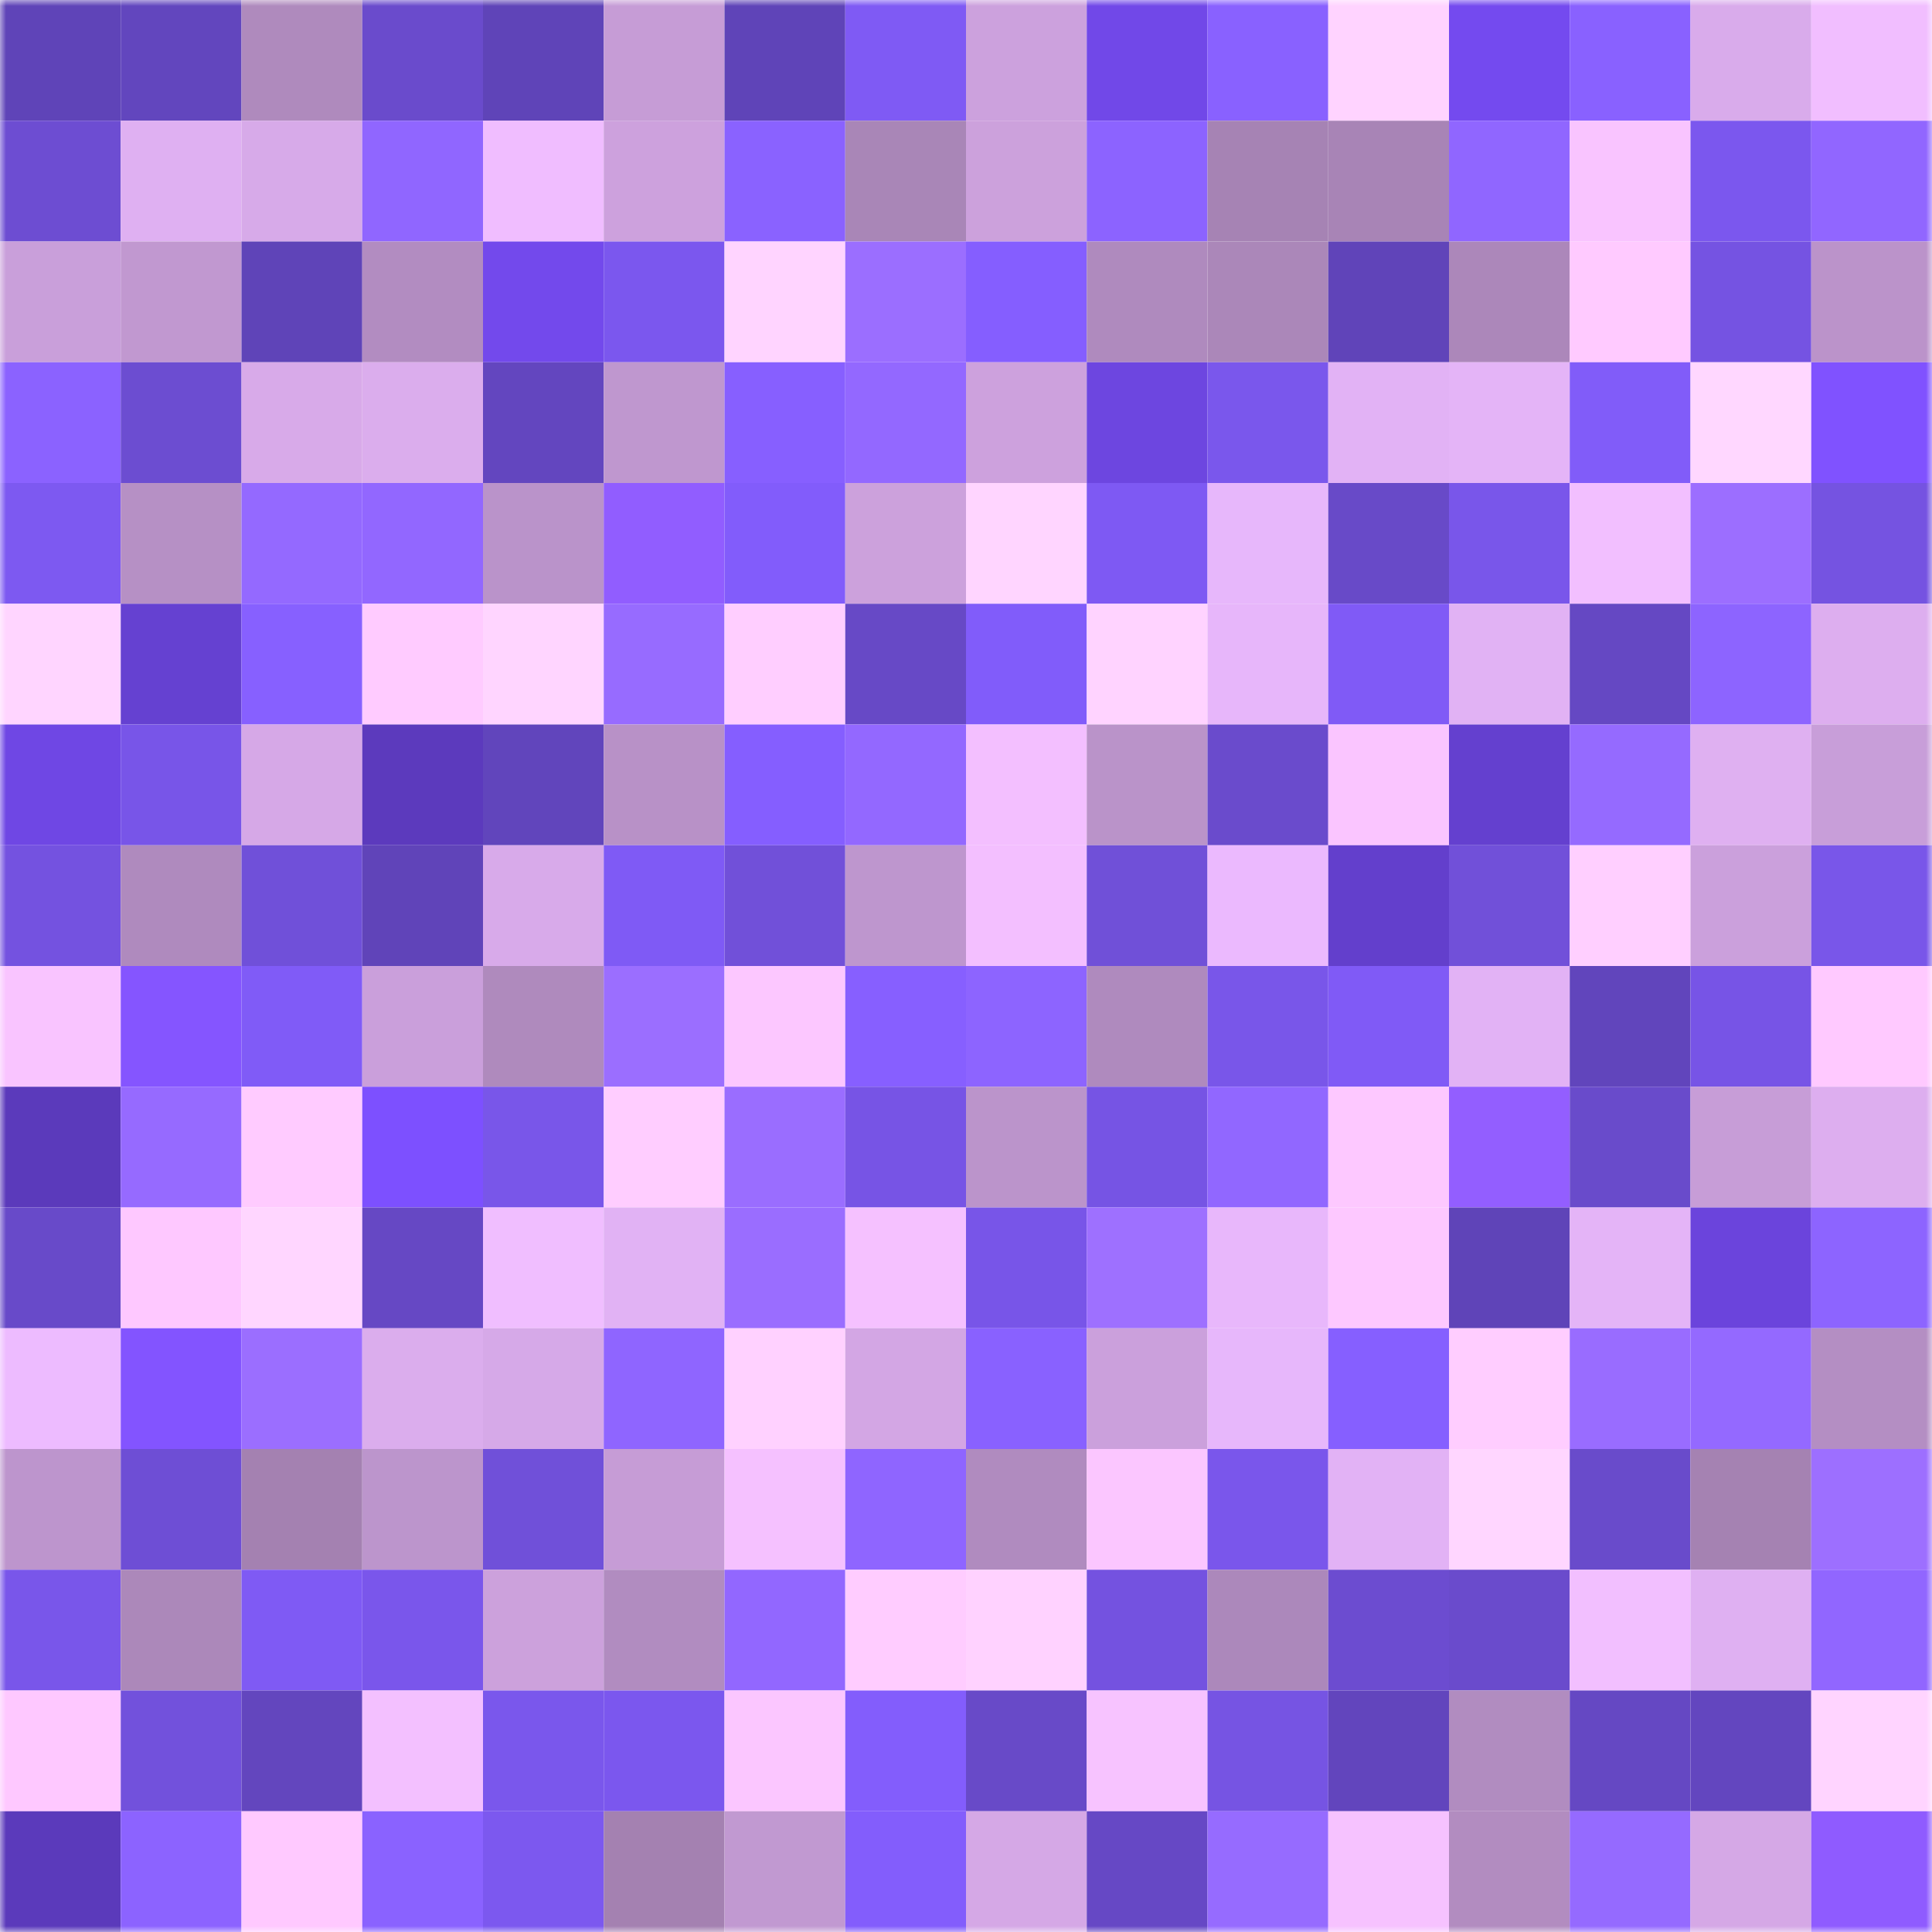 <svg viewBox="0 0 160 160" fill="none" role="img" xmlns="http://www.w3.org/2000/svg" width="240" height="240" name="linea%2Cmegumin.linea.eth"><mask id="255866135" mask-type="alpha" maskUnits="userSpaceOnUse" x="0" y="0" width="160" height="160"><rect width="160" height="160" fill="#FFFFFF"></rect></mask><g mask="url(#255866135)"><rect x="0" y="0" width="10" height="10" fill="#5f44b8"></rect><rect x="10" y="0" width="10" height="10" fill="#6246be"></rect><rect x="20" y="0" width="10" height="10" fill="#af8abd"></rect><rect x="30" y="0" width="10" height="10" fill="#6a4bcc"></rect><rect x="40" y="0" width="10" height="10" fill="#5f44b8"></rect><rect x="50" y="0" width="10" height="10" fill="#c69cd6"></rect><rect x="60" y="0" width="10" height="10" fill="#5f44b8"></rect><rect x="70" y="0" width="10" height="10" fill="#7f5af4"></rect><rect x="80" y="0" width="10" height="10" fill="#cca1dd"></rect><rect x="90" y="0" width="10" height="10" fill="#7148e8"></rect><rect x="100" y="0" width="10" height="10" fill="#8961ff"></rect><rect x="110" y="0" width="10" height="10" fill="#ffd3ff"></rect><rect x="120" y="0" width="10" height="10" fill="#744aef"></rect><rect x="130" y="0" width="10" height="10" fill="#8961ff"></rect><rect x="140" y="0" width="10" height="10" fill="#d9abeb"></rect><rect x="150" y="0" width="10" height="10" fill="#f1beff"></rect><rect x="0" y="10" width="10" height="10" fill="#6d4dd2"></rect><rect x="10" y="10" width="10" height="10" fill="#dfb0f2"></rect><rect x="20" y="10" width="10" height="10" fill="#d7aae9"></rect><rect x="30" y="10" width="10" height="10" fill="#9066ff"></rect><rect x="40" y="10" width="10" height="10" fill="#f0bdff"></rect><rect x="50" y="10" width="10" height="10" fill="#cda1dd"></rect><rect x="60" y="10" width="10" height="10" fill="#8a62ff"></rect><rect x="70" y="10" width="10" height="10" fill="#a986b7"></rect><rect x="80" y="10" width="10" height="10" fill="#cca1dc"></rect><rect x="90" y="10" width="10" height="10" fill="#8c63ff"></rect><rect x="100" y="10" width="10" height="10" fill="#a683b4"></rect><rect x="110" y="10" width="10" height="10" fill="#a884b6"></rect><rect x="120" y="10" width="10" height="10" fill="#9066ff"></rect><rect x="130" y="10" width="10" height="10" fill="#f9c4ff"></rect><rect x="140" y="10" width="10" height="10" fill="#7b57ee"></rect><rect x="150" y="10" width="10" height="10" fill="#9166ff"></rect><rect x="0" y="20" width="10" height="10" fill="#c99fda"></rect><rect x="10" y="20" width="10" height="10" fill="#c198d0"></rect><rect x="20" y="20" width="10" height="10" fill="#5f44b8"></rect><rect x="30" y="20" width="10" height="10" fill="#b28cc1"></rect><rect x="40" y="20" width="10" height="10" fill="#7349ec"></rect><rect x="50" y="20" width="10" height="10" fill="#7b57ee"></rect><rect x="60" y="20" width="10" height="10" fill="#ffd4ff"></rect><rect x="70" y="20" width="10" height="10" fill="#9b6eff"></rect><rect x="80" y="20" width="10" height="10" fill="#855eff"></rect><rect x="90" y="20" width="10" height="10" fill="#af8abe"></rect><rect x="100" y="20" width="10" height="10" fill="#ab87b9"></rect><rect x="110" y="20" width="10" height="10" fill="#6044b9"></rect><rect x="120" y="20" width="10" height="10" fill="#ac87ba"></rect><rect x="130" y="20" width="10" height="10" fill="#ffcaff"></rect><rect x="140" y="20" width="10" height="10" fill="#7553e2"></rect><rect x="150" y="20" width="10" height="10" fill="#bb93ca"></rect><rect x="0" y="30" width="10" height="10" fill="#8b62ff"></rect><rect x="10" y="30" width="10" height="10" fill="#6c4dd1"></rect><rect x="20" y="30" width="10" height="10" fill="#d8aae9"></rect><rect x="30" y="30" width="10" height="10" fill="#dbaded"></rect><rect x="40" y="30" width="10" height="10" fill="#6346bf"></rect><rect x="50" y="30" width="10" height="10" fill="#bf97cf"></rect><rect x="60" y="30" width="10" height="10" fill="#875fff"></rect><rect x="70" y="30" width="10" height="10" fill="#9368ff"></rect><rect x="80" y="30" width="10" height="10" fill="#cda1dd"></rect><rect x="90" y="30" width="10" height="10" fill="#6d46e0"></rect><rect x="100" y="30" width="10" height="10" fill="#7a57ec"></rect><rect x="110" y="30" width="10" height="10" fill="#e2b2f5"></rect><rect x="120" y="30" width="10" height="10" fill="#e4b4f7"></rect><rect x="130" y="30" width="10" height="10" fill="#815cf9"></rect><rect x="140" y="30" width="10" height="10" fill="#ffd7ff"></rect><rect x="150" y="30" width="10" height="10" fill="#8052ff"></rect><rect x="0" y="40" width="10" height="10" fill="#7d59f1"></rect><rect x="10" y="40" width="10" height="10" fill="#b690c5"></rect><rect x="20" y="40" width="10" height="10" fill="#9469ff"></rect><rect x="30" y="40" width="10" height="10" fill="#9267ff"></rect><rect x="40" y="40" width="10" height="10" fill="#ba93ca"></rect><rect x="50" y="40" width="10" height="10" fill="#915dff"></rect><rect x="60" y="40" width="10" height="10" fill="#825cfb"></rect><rect x="70" y="40" width="10" height="10" fill="#cca1dc"></rect><rect x="80" y="40" width="10" height="10" fill="#ffd5ff"></rect><rect x="90" y="40" width="10" height="10" fill="#7e59f3"></rect><rect x="100" y="40" width="10" height="10" fill="#e7b7fb"></rect><rect x="110" y="40" width="10" height="10" fill="#684ac8"></rect><rect x="120" y="40" width="10" height="10" fill="#7956ea"></rect><rect x="130" y="40" width="10" height="10" fill="#f2bfff"></rect><rect x="140" y="40" width="10" height="10" fill="#9c6eff"></rect><rect x="150" y="40" width="10" height="10" fill="#7553e1"></rect><rect x="0" y="50" width="10" height="10" fill="#ffd5ff"></rect><rect x="10" y="50" width="10" height="10" fill="#6541d1"></rect><rect x="20" y="50" width="10" height="10" fill="#8760ff"></rect><rect x="30" y="50" width="10" height="10" fill="#ffcbff"></rect><rect x="40" y="50" width="10" height="10" fill="#ffd5ff"></rect><rect x="50" y="50" width="10" height="10" fill="#976bff"></rect><rect x="60" y="50" width="10" height="10" fill="#ffceff"></rect><rect x="70" y="50" width="10" height="10" fill="#6749c6"></rect><rect x="80" y="50" width="10" height="10" fill="#815cfa"></rect><rect x="90" y="50" width="10" height="10" fill="#ffd3ff"></rect><rect x="100" y="50" width="10" height="10" fill="#e7b6fa"></rect><rect x="110" y="50" width="10" height="10" fill="#805af6"></rect><rect x="120" y="50" width="10" height="10" fill="#e1b2f4"></rect><rect x="130" y="50" width="10" height="10" fill="#6548c3"></rect><rect x="140" y="50" width="10" height="10" fill="#8d64ff"></rect><rect x="150" y="50" width="10" height="10" fill="#ddaeef"></rect><rect x="0" y="60" width="10" height="10" fill="#6f47e4"></rect><rect x="10" y="60" width="10" height="10" fill="#7855e8"></rect><rect x="20" y="60" width="10" height="10" fill="#d6a8e7"></rect><rect x="30" y="60" width="10" height="10" fill="#5c3abd"></rect><rect x="40" y="60" width="10" height="10" fill="#6145bc"></rect><rect x="50" y="60" width="10" height="10" fill="#b891c7"></rect><rect x="60" y="60" width="10" height="10" fill="#855eff"></rect><rect x="70" y="60" width="10" height="10" fill="#9368ff"></rect><rect x="80" y="60" width="10" height="10" fill="#f3bfff"></rect><rect x="90" y="60" width="10" height="10" fill="#ba93c9"></rect><rect x="100" y="60" width="10" height="10" fill="#6a4bcc"></rect><rect x="110" y="60" width="10" height="10" fill="#fac5ff"></rect><rect x="120" y="60" width="10" height="10" fill="#6440cf"></rect><rect x="130" y="60" width="10" height="10" fill="#956aff"></rect><rect x="140" y="60" width="10" height="10" fill="#dfb0f1"></rect><rect x="150" y="60" width="10" height="10" fill="#c89ed9"></rect><rect x="0" y="70" width="10" height="10" fill="#7452e0"></rect><rect x="10" y="70" width="10" height="10" fill="#af8abe"></rect><rect x="20" y="70" width="10" height="10" fill="#7050d9"></rect><rect x="30" y="70" width="10" height="10" fill="#6044b9"></rect><rect x="40" y="70" width="10" height="10" fill="#d8aaea"></rect><rect x="50" y="70" width="10" height="10" fill="#7f5af5"></rect><rect x="60" y="70" width="10" height="10" fill="#7150d9"></rect><rect x="70" y="70" width="10" height="10" fill="#be96ce"></rect><rect x="80" y="70" width="10" height="10" fill="#f3bfff"></rect><rect x="90" y="70" width="10" height="10" fill="#7050d8"></rect><rect x="100" y="70" width="10" height="10" fill="#ebb9fe"></rect><rect x="110" y="70" width="10" height="10" fill="#633fcc"></rect><rect x="120" y="70" width="10" height="10" fill="#7150d9"></rect><rect x="130" y="70" width="10" height="10" fill="#ffcfff"></rect><rect x="140" y="70" width="10" height="10" fill="#cba0dc"></rect><rect x="150" y="70" width="10" height="10" fill="#7956e9"></rect><rect x="0" y="80" width="10" height="10" fill="#f9c4ff"></rect><rect x="10" y="80" width="10" height="10" fill="#8555ff"></rect><rect x="20" y="80" width="10" height="10" fill="#805bf7"></rect><rect x="30" y="80" width="10" height="10" fill="#ca9fdb"></rect><rect x="40" y="80" width="10" height="10" fill="#af8abd"></rect><rect x="50" y="80" width="10" height="10" fill="#9b6eff"></rect><rect x="60" y="80" width="10" height="10" fill="#fcc7ff"></rect><rect x="70" y="80" width="10" height="10" fill="#875fff"></rect><rect x="80" y="80" width="10" height="10" fill="#8d64ff"></rect><rect x="90" y="80" width="10" height="10" fill="#af8abe"></rect><rect x="100" y="80" width="10" height="10" fill="#7956e9"></rect><rect x="110" y="80" width="10" height="10" fill="#805af6"></rect><rect x="120" y="80" width="10" height="10" fill="#e2b2f5"></rect><rect x="130" y="80" width="10" height="10" fill="#6145bc"></rect><rect x="140" y="80" width="10" height="10" fill="#7754e6"></rect><rect x="150" y="80" width="10" height="10" fill="#ffc9ff"></rect><rect x="0" y="90" width="10" height="10" fill="#5b3abb"></rect><rect x="10" y="90" width="10" height="10" fill="#966aff"></rect><rect x="20" y="90" width="10" height="10" fill="#ffcbff"></rect><rect x="30" y="90" width="10" height="10" fill="#7d50ff"></rect><rect x="40" y="90" width="10" height="10" fill="#7956e9"></rect><rect x="50" y="90" width="10" height="10" fill="#ffcdff"></rect><rect x="60" y="90" width="10" height="10" fill="#9a6dff"></rect><rect x="70" y="90" width="10" height="10" fill="#7754e5"></rect><rect x="80" y="90" width="10" height="10" fill="#bb94cb"></rect><rect x="90" y="90" width="10" height="10" fill="#7654e4"></rect><rect x="100" y="90" width="10" height="10" fill="#9167ff"></rect><rect x="110" y="90" width="10" height="10" fill="#fdc8ff"></rect><rect x="120" y="90" width="10" height="10" fill="#935eff"></rect><rect x="130" y="90" width="10" height="10" fill="#694bcb"></rect><rect x="140" y="90" width="10" height="10" fill="#c79dd7"></rect><rect x="150" y="90" width="10" height="10" fill="#ddaeef"></rect><rect x="0" y="100" width="10" height="10" fill="#684ac9"></rect><rect x="10" y="100" width="10" height="10" fill="#fec8ff"></rect><rect x="20" y="100" width="10" height="10" fill="#ffd6ff"></rect><rect x="30" y="100" width="10" height="10" fill="#6648c4"></rect><rect x="40" y="100" width="10" height="10" fill="#f0beff"></rect><rect x="50" y="100" width="10" height="10" fill="#e1b2f4"></rect><rect x="60" y="100" width="10" height="10" fill="#9a6dff"></rect><rect x="70" y="100" width="10" height="10" fill="#f5c1ff"></rect><rect x="80" y="100" width="10" height="10" fill="#7855e8"></rect><rect x="90" y="100" width="10" height="10" fill="#9e70ff"></rect><rect x="100" y="100" width="10" height="10" fill="#e8b7fb"></rect><rect x="110" y="100" width="10" height="10" fill="#fdc8ff"></rect><rect x="120" y="100" width="10" height="10" fill="#5f44b8"></rect><rect x="130" y="100" width="10" height="10" fill="#e4b4f7"></rect><rect x="140" y="100" width="10" height="10" fill="#6b44dc"></rect><rect x="150" y="100" width="10" height="10" fill="#8d64ff"></rect><rect x="0" y="110" width="10" height="10" fill="#edbbff"></rect><rect x="10" y="110" width="10" height="10" fill="#8354ff"></rect><rect x="20" y="110" width="10" height="10" fill="#9b6eff"></rect><rect x="30" y="110" width="10" height="10" fill="#dbaded"></rect><rect x="40" y="110" width="10" height="10" fill="#d6a9e8"></rect><rect x="50" y="110" width="10" height="10" fill="#8f65ff"></rect><rect x="60" y="110" width="10" height="10" fill="#ffd1ff"></rect><rect x="70" y="110" width="10" height="10" fill="#d3a6e4"></rect><rect x="80" y="110" width="10" height="10" fill="#8961ff"></rect><rect x="90" y="110" width="10" height="10" fill="#cba0dc"></rect><rect x="100" y="110" width="10" height="10" fill="#e7b7fb"></rect><rect x="110" y="110" width="10" height="10" fill="#865fff"></rect><rect x="120" y="110" width="10" height="10" fill="#ffcdff"></rect><rect x="130" y="110" width="10" height="10" fill="#996cff"></rect><rect x="140" y="110" width="10" height="10" fill="#9469ff"></rect><rect x="150" y="110" width="10" height="10" fill="#b48ec3"></rect><rect x="0" y="120" width="10" height="10" fill="#bd95cd"></rect><rect x="10" y="120" width="10" height="10" fill="#6e4ed5"></rect><rect x="20" y="120" width="10" height="10" fill="#a481b1"></rect><rect x="30" y="120" width="10" height="10" fill="#bc95cc"></rect><rect x="40" y="120" width="10" height="10" fill="#7050d9"></rect><rect x="50" y="120" width="10" height="10" fill="#c69cd6"></rect><rect x="60" y="120" width="10" height="10" fill="#f5c1ff"></rect><rect x="70" y="120" width="10" height="10" fill="#8f65ff"></rect><rect x="80" y="120" width="10" height="10" fill="#b08bbf"></rect><rect x="90" y="120" width="10" height="10" fill="#fbc6ff"></rect><rect x="100" y="120" width="10" height="10" fill="#7a56eb"></rect><rect x="110" y="120" width="10" height="10" fill="#e2b2f5"></rect><rect x="120" y="120" width="10" height="10" fill="#ffd6ff"></rect><rect x="130" y="120" width="10" height="10" fill="#694bcb"></rect><rect x="140" y="120" width="10" height="10" fill="#a582b2"></rect><rect x="150" y="120" width="10" height="10" fill="#9d6fff"></rect><rect x="0" y="130" width="10" height="10" fill="#7956ea"></rect><rect x="10" y="130" width="10" height="10" fill="#ac88ba"></rect><rect x="20" y="130" width="10" height="10" fill="#7f5af4"></rect><rect x="30" y="130" width="10" height="10" fill="#7a56eb"></rect><rect x="40" y="130" width="10" height="10" fill="#cca1dc"></rect><rect x="50" y="130" width="10" height="10" fill="#b18cc0"></rect><rect x="60" y="130" width="10" height="10" fill="#9267ff"></rect><rect x="70" y="130" width="10" height="10" fill="#ffccff"></rect><rect x="80" y="130" width="10" height="10" fill="#ffd2ff"></rect><rect x="90" y="130" width="10" height="10" fill="#7452e0"></rect><rect x="100" y="130" width="10" height="10" fill="#ac88bb"></rect><rect x="110" y="130" width="10" height="10" fill="#6c4cd0"></rect><rect x="120" y="130" width="10" height="10" fill="#6a4bcc"></rect><rect x="130" y="130" width="10" height="10" fill="#f2bfff"></rect><rect x="140" y="130" width="10" height="10" fill="#dfb0f2"></rect><rect x="150" y="130" width="10" height="10" fill="#9166ff"></rect><rect x="0" y="140" width="10" height="10" fill="#fec8ff"></rect><rect x="10" y="140" width="10" height="10" fill="#7251dc"></rect><rect x="20" y="140" width="10" height="10" fill="#6346be"></rect><rect x="30" y="140" width="10" height="10" fill="#f3c0ff"></rect><rect x="40" y="140" width="10" height="10" fill="#7a57ec"></rect><rect x="50" y="140" width="10" height="10" fill="#7b57ee"></rect><rect x="60" y="140" width="10" height="10" fill="#fbc6ff"></rect><rect x="70" y="140" width="10" height="10" fill="#835dfc"></rect><rect x="80" y="140" width="10" height="10" fill="#684ac8"></rect><rect x="90" y="140" width="10" height="10" fill="#f7c3ff"></rect><rect x="100" y="140" width="10" height="10" fill="#7654e3"></rect><rect x="110" y="140" width="10" height="10" fill="#6245bd"></rect><rect x="120" y="140" width="10" height="10" fill="#b18cc0"></rect><rect x="130" y="140" width="10" height="10" fill="#6548c3"></rect><rect x="140" y="140" width="10" height="10" fill="#6346bf"></rect><rect x="150" y="140" width="10" height="10" fill="#ffd4ff"></rect><rect x="0" y="150" width="10" height="10" fill="#5b3abb"></rect><rect x="10" y="150" width="10" height="10" fill="#8c63ff"></rect><rect x="20" y="150" width="10" height="10" fill="#ffc9ff"></rect><rect x="30" y="150" width="10" height="10" fill="#8a62ff"></rect><rect x="40" y="150" width="10" height="10" fill="#7c58ef"></rect><rect x="50" y="150" width="10" height="10" fill="#a481b1"></rect><rect x="60" y="150" width="10" height="10" fill="#c199d1"></rect><rect x="70" y="150" width="10" height="10" fill="#835dfc"></rect><rect x="80" y="150" width="10" height="10" fill="#d5a8e6"></rect><rect x="90" y="150" width="10" height="10" fill="#6648c5"></rect><rect x="100" y="150" width="10" height="10" fill="#966bff"></rect><rect x="110" y="150" width="10" height="10" fill="#f6c2ff"></rect><rect x="120" y="150" width="10" height="10" fill="#b28cc0"></rect><rect x="130" y="150" width="10" height="10" fill="#956aff"></rect><rect x="140" y="150" width="10" height="10" fill="#d5a8e6"></rect><rect x="150" y="150" width="10" height="10" fill="#8f5bff"></rect></g></svg>